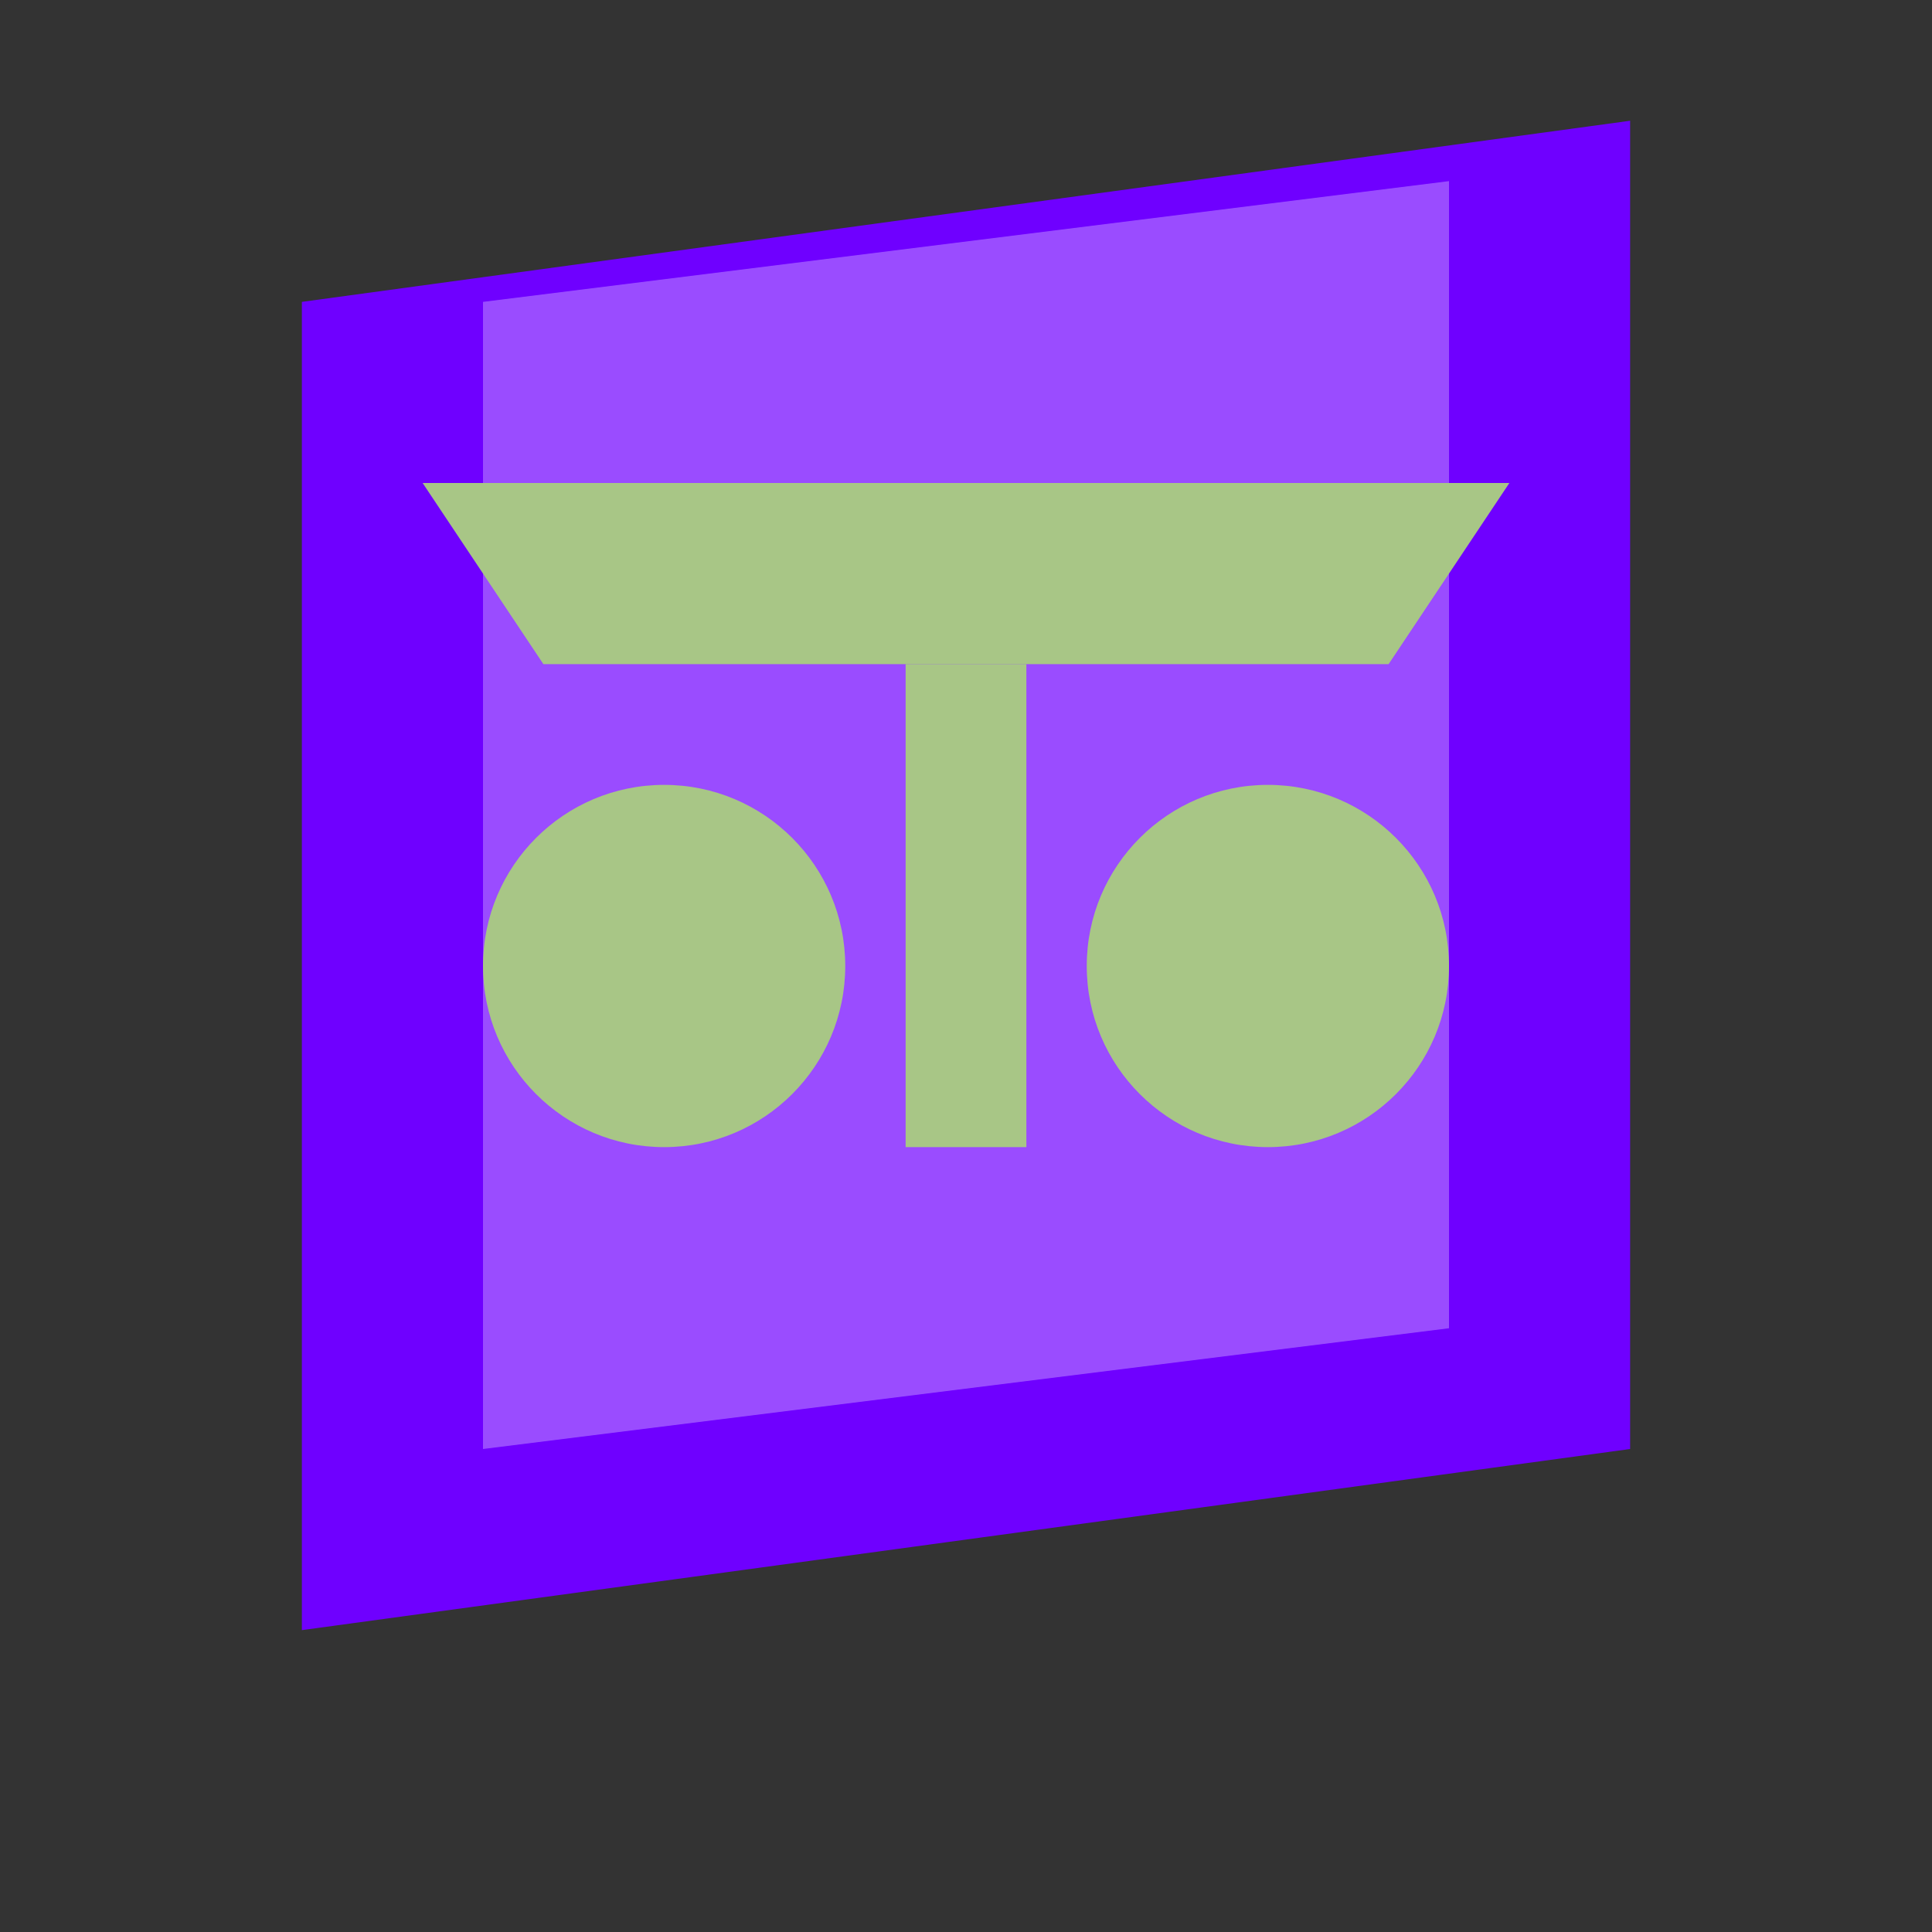 <?xml version="1.0" encoding="UTF-8"?>
<svg width="32" height="32" viewBox="0 0 32 32" xmlns="http://www.w3.org/2000/svg">
  <rect x="0" y="0" width="32" height="32" fill="#333333" stroke="none"/>
  <!-- Book shape -->
  <path d="M5 5 L5 27 L27 24 L27 2 Z" fill="#6F00FF" class="logo-svg"/>
  <!-- Page effect -->
  <path d="M8 5 L8 24 L24 22 L24 3 Z" fill="white" opacity="0.3"/>
  <!-- Balance icon -->
  <path d="M7 8 L25 8 L23 11 L9 11 Z" fill="#A8C686"/>
  <rect x="15" y="11" width="2" height="8" fill="#A8C686"/>
  <circle cx="11" cy="16" r="3" fill="#A8C686"/>
  <circle cx="21" cy="16" r="3" fill="#A8C686"/>
</svg> 